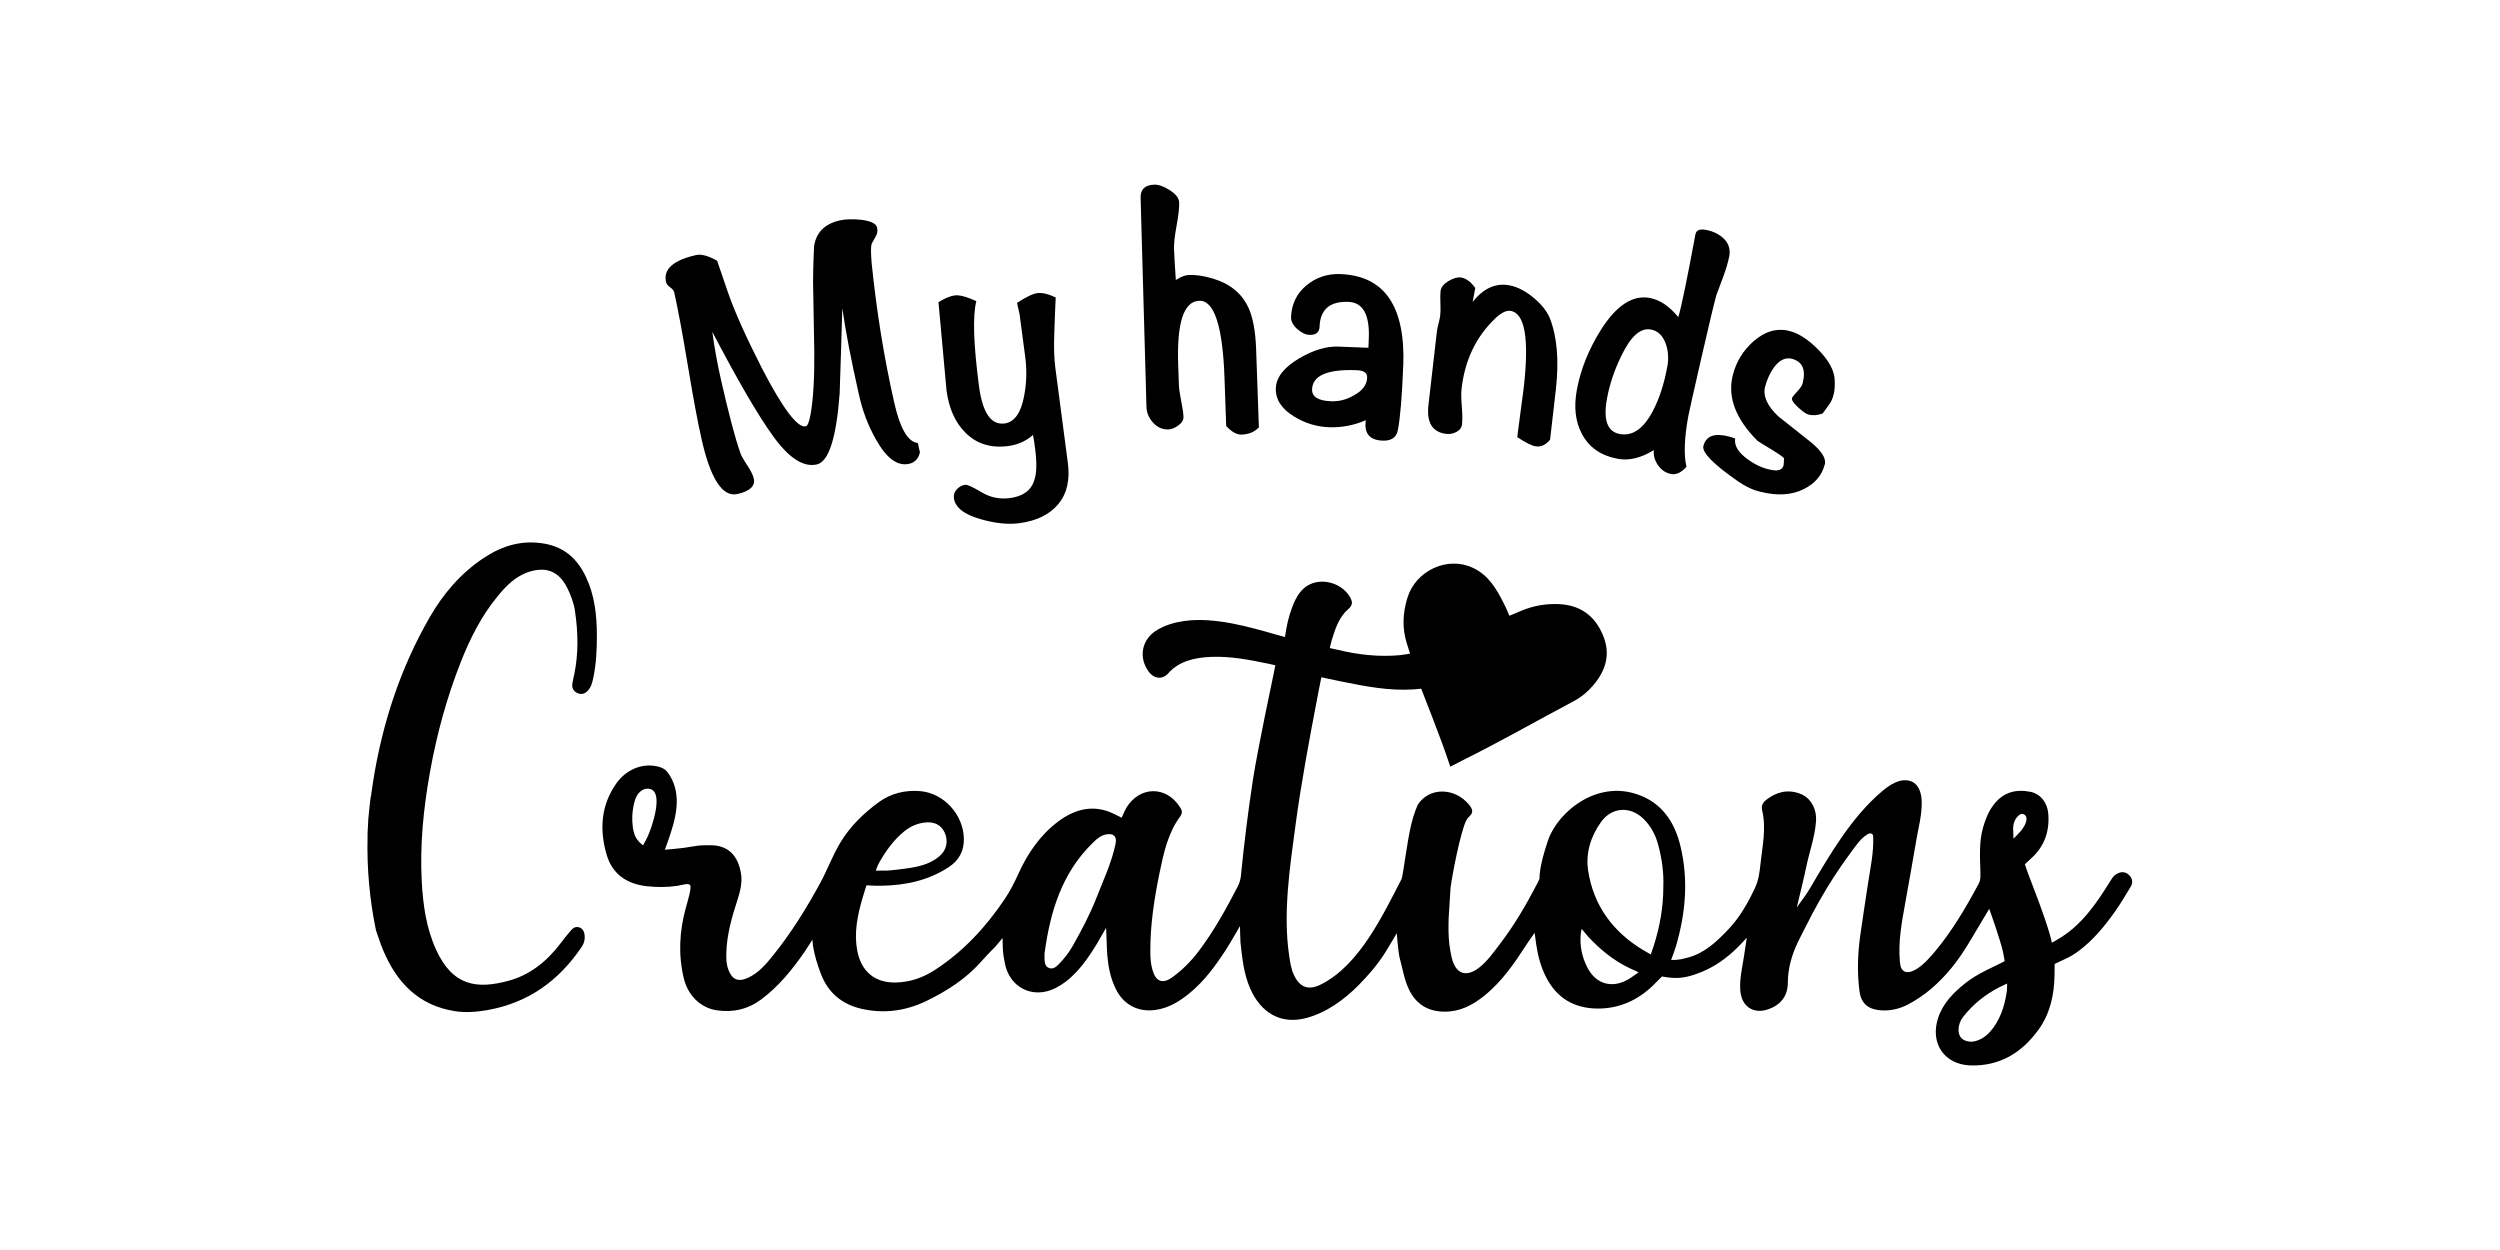 <?xml version="1.0" encoding="UTF-8"?><svg id="Layer_1" xmlns="http://www.w3.org/2000/svg" viewBox="0 0 360 180"><g><path d="m170.57,89.42c4.32-.6,9.34.86,13.15,1.95.39.11,1.31.36,1.31.36,0,0,.12-.7.2-1.19.24-1.37.68-2.87,1.28-4.12.4-.82.96-1.58,1.73-2.06,1.98-1.26,4.92-.44,6.11,1.54.39.65.54,1.18-.19,1.8-1.37,1.19-1.9,2.88-2.41,4.55-.08.26-.26,1.07-.26,1.07,0,0,.55.11,1,.22,3.01.74,6.06,1.09,9.15.8.44-.04,1.41-.22,1.41-.22,0,0-.2-.63-.45-1.4-.72-2.25-.61-4.47.08-6.68,1.2-3.85,5.72-6.01,9.42-4.27,2.23,1.04,3.39,3.02,4.45,5.13.43.85.8,1.77.8,1.77,0,0,.93-.4,1.79-.75,1.7-.7,3.44-1,5.27-.93,3.13.12,5.25,1.66,6.43,4.51,1.13,2.73.38,5.11-1.47,7.25-.77.88-1.64,1.62-2.69,2.18-5.38,2.86-10.67,5.88-16.13,8.59-.21.1-.42.21-.62.32-.32.17-1.09.56-1.09.56,0,0-.23-.66-.38-1.12-.85-2.61-3.81-10.11-3.81-10.11,0,0-.5.06-1.07.1-3.58.24-7.05-.45-10.53-1.16-1.44-.29-2.78-.59-2.78-.59,0,0-.27,1.31-.55,2.81-1.16,6.07-2.34,12.31-3.17,18.5-.82,6.1-1.82,12.66-.91,18.8.14.97.29,1.96.73,2.86.85,1.75,2.11,2.14,3.86,1.26,5.52-2.77,8.87-9.92,11.58-15.14.14-.26.48-2.7.59-3.37.41-2.49.72-5.01,1.75-7.35,1.69-2.63,5.44-2.48,7.44.05.46.58.62,1.07-.02,1.64-.39.35-.58.85-.75,1.35-.94,2.76-2.02,8.92-1.96,9.18-.04.68-.08,1.36-.13,2.05-.19,2.61-.31,5.23.33,7.8.58,2.33,2.1,2.83,3.99,1.33,1.15-.91,1.99-2.12,2.87-3.27,2.1-2.73,3.83-5.69,5.41-8.73.13-.25.36-.76.36-.76,0,0-.12-1.66,1.26-5.62s7.28-9.08,13.72-6.17c2.93,1.33,4.53,3.91,5.29,7,1.2,4.88.78,9.69-.61,14.47-.17.58-.53,1.56-.71,2.02,1.14.04,1.8-.18,2.44-.35,2.41-.64,4.14-2.31,5.79-4.04,1.66-1.74,2.83-3.82,3.85-5.99.51-1.08.66-2.23.78-3.39.27-2.59.88-5.18.24-7.8-.16-.68.16-1.15.63-1.51,1.48-1.14,3.12-1.54,4.91-.83,1.45.58,2.36,2.13,2.22,3.99-.16,2.21-.94,4.31-1.39,6.47-.39,1.86-.86,3.71-1.37,5.88.76-1.03,1.42-1.93,1.93-2.8,2.87-4.89,5.99-10.24,10.37-13.94,1.05-.88,2.5-1.87,3.95-1.48,1.27.34,1.69,1.7,1.73,2.88.07,2-.49,3.92-.81,5.86-.49,2.92-1.02,5.83-1.54,8.74-.51,2.85-1.05,5.65-.79,8.56.03.35.08.71.25,1.01.51.88,1.6.41,2.25-.01.98-.64,1.76-1.53,2.51-2.41,2.51-3,4.49-6.36,6.33-9.8.33-.61.26-1.23.25-1.87-.05-2.09-.2-4.19.39-6.24.34-1.19.78-2.31,1.54-3.3,1.36-1.78,3.18-2.26,5.28-1.84,1.45.29,2.44,1.56,2.57,3.14.21,2.53-.56,4.75-2.45,6.43-.38.34-.92.86-.92.86,0,0,.25.78.42,1.22,1.09,2.88,2.23,5.74,3.12,8.7.16.53.35,1.38.35,1.38,0,0,.77-.42,1.38-.81,2.25-1.43,3.93-3.43,5.43-5.59.56-.81,1.09-1.65,1.61-2.49.22-.35.42-.7.77-.93.65-.42,1.33-.5,1.92.07.52.5.6,1.12.21,1.74-.74,1.19-1.43,2.4-2.24,3.54-1.52,2.13-3.17,4.15-5.32,5.73-.62.46-1.27.83-1.95,1.13-.51.23-1.41.67-1.41.67,0,0,0,1.02-.02,1.61-.04,2.82-.63,5.56-2.33,7.89-2.4,3.3-5.58,5.24-9.77,5.11-3.78-.12-5.84-3.19-4.67-6.81.69-2.14,2.21-3.66,3.91-5.02,1.37-1.09,2.95-1.85,4.53-2.6.58-.28,1.15-.59,1.15-.59,0,0-.09-.66-.23-1.29-.44-1.97-1.99-6.24-1.99-6.24,0,0-.82,1.39-1.11,1.86-1.38,2.29-2.66,4.65-4.38,6.72-1.76,2.12-3.78,3.94-6.25,5.21-1.33.69-2.73.97-4.22.79-1.56-.19-2.5-1.06-2.71-2.63-.38-2.79-.27-5.58.13-8.35.34-2.39.71-4.78,1.07-7.16.34-2.24.85-4.53.76-6.8,0-.12-.01-.24-.08-.34-.09-.13-.26-.18-.41-.16s-.29.1-.42.18c-1,.65-1.67,1.71-2.37,2.65-.83,1.12-1.62,2.26-2.38,3.43-1.49,2.31-2.84,4.71-4.06,7.17-.49.99-1.03,1.95-1.46,2.97-.68,1.61-1.1,3.29-1.11,5.06,0,1.9-.97,3.18-2.72,3.83-2.21.82-3.98-.36-4.13-2.72-.11-1.64.28-3.24.53-4.84.1-.63.41-2.71.41-2.71,0,0-1.09,1.18-1.4,1.47-1.47,1.44-3.1,2.62-5.01,3.42-1.42.59-2.86,1.02-4.4.88-.5-.04-1.07-.13-1.4-.19-.25.23-.88.9-1.34,1.34-2.22,2.12-4.88,3.32-8.02,3.28-3.32-.05-5.78-1.51-7.31-4.48-.76-1.46-1.18-3.03-1.43-4.65-.07-.43-.24-1.78-.24-1.78,0,0-.83,1.16-1.09,1.57-1.77,2.75-3.6,5.44-6.18,7.51-1.66,1.34-3.51,2.3-5.72,2.28-2.37-.02-4.1-1.07-5.13-3.25-.68-1.44-.9-3-1.32-4.51-.24-1.06-.41-3.54-.41-3.54,0,0-1.15,1.96-1.67,2.79-1.03,1.64-2.43,3.28-3.81,4.67-2.09,2.11-4.63,3.97-7.54,4.75-3.66.98-6.55-.72-8.1-4.26-.92-2.11-1.14-4.38-1.39-6.63-.04-.39-.07-2.35-.07-2.35,0,0-1.48,2.57-2,3.37-1.49,2.3-3.09,4.51-5.23,6.27-1.45,1.19-3.01,2.17-4.94,2.44-2.52.35-4.6-.75-5.72-3.03-.76-1.54-1.08-3.19-1.22-4.88-.08-.97-.1-2.72-.17-3.91-.47.78-1,1.76-1.31,2.27-.94,1.55-1.94,3.03-3.21,4.33-.82.84-1.72,1.55-2.78,2.08-3.24,1.62-6.63-.06-7.29-3.64-.17-.91-.26-1.35-.29-2.19s-.03-1.39-.03-1.39c0,0-.88,1.09-1.07,1.28-.7.7-1.39,1.41-2.04,2.15-2.2,2.48-4.93,4.22-7.88,5.65-2.98,1.44-6.14,1.85-9.35,1.11-2.78-.65-4.8-2.29-5.84-5.08-.49-1.31-.91-2.63-1.12-4-.03-.39-.09-.86-.09-.86,0,0-.88,1.4-1.11,1.73-1.76,2.54-3.68,4.92-6.18,6.81-1.93,1.46-4.07,1.96-6.41,1.63-2.39-.33-4.23-2.15-4.82-4.64-.81-3.41-.62-6.8.31-10.16.29-1.05.84-2.83.62-3.21s-1.19-.03-1.75.06c-1.51.24-3.02.24-4.52.07-2.84-.32-4.94-1.72-5.76-4.53-1.06-3.62-.83-7.15,1.43-10.32,1.32-1.85,3.59-2.92,5.86-2.4.39.09.78.22,1.09.46.3.23.53.54.72.86,1.83,3,.78,6.44-.29,9.5-.15.43-.43,1.18-.43,1.18,0,0,.71-.06,1.25-.11.98-.08,1.97-.21,2.94-.39.81-.16,1.62-.15,2.43-.15,2.43.02,3.93,1.42,4.35,4.12.2,1.29-.12,2.53-.52,3.77-.81,2.49-1.53,5.01-1.6,7.66-.02.82.01,1.63.31,2.41.52,1.38,1.4,1.76,2.73,1.17,1.61-.71,2.7-2.02,3.75-3.33,2.59-3.23,4.77-6.75,6.74-10.37,1.02-1.88,1.76-3.91,2.87-5.77,1.43-2.39,3.4-4.29,5.6-5.89,1.71-1.24,3.78-1.74,5.92-1.56,3.41.29,6.21,3.38,6.29,6.83.04,1.78-.7,3.14-2.17,4.11-2.97,1.95-6.29,2.64-9.79,2.69-1.04.01-2.06-.07-2.06-.07,0,0-.35,1.04-.62,1.99-.69,2.41-1.19,4.85-.72,7.39.56,3.02,2.51,4.69,5.59,4.62,2.02-.05,3.87-.69,5.57-1.79,4.12-2.67,7.37-6.19,10.09-10.24.78-1.16,1.4-2.39,1.98-3.67,1.33-2.94,3.15-5.58,5.77-7.53,2.45-1.81,5.14-2.46,8.02-1.03.38.19,1.06.53,1.06.53,0,0,.3-.69.47-1.04.08-.16.16-.31.25-.46,1.91-3.05,5.65-3.1,7.62-.11.31.46.5.86.1,1.41-1.78,2.41-2.39,5.28-2.98,8.12-.77,3.76-1.36,7.56-1.33,11.42,0,.88.06,1.74.31,2.59.48,1.67,1.45,2.06,2.85,1.05,1.47-1.06,2.74-2.35,3.83-3.8,2.18-2.89,3.92-6.04,5.58-9.25.24-.47.4-.94.46-1.48.47-4.69,1.04-9.37,1.76-14.02.71-4.56,2.94-15.02,3.03-15.47.06-.29.18-.91.18-.91,0,0-.65-.16-.97-.22-2.76-.57-5.47-1.11-8.31-.99-2.26.09-4.56.59-6.11,2.33-.9,1.02-2.11.84-2.91-.29-1.47-2.1-.88-4.68,1.35-5.96,1.15-.66,2.43-1.05,3.78-1.24Zm68.95,38.27c.08-2.02-.21-4.09-.76-6.11-.39-1.43-1.08-2.69-2.15-3.72-1.89-1.81-4.52-1.63-6.05.49-1.51,2.1-2.26,4.54-1.86,7.07.78,4.99,3.55,8.74,7.85,11.35.5.3,1.16.67,1.16.67,0,0,.24-.66.44-1.28.86-2.72,1.37-5.51,1.37-8.46Zm-89.11,9.71c0,.23-.01.47,0,.7.04.53.07,1.09.67,1.3.58.2,1.01-.17,1.38-.55.78-.79,1.45-1.65,2-2.62,1.29-2.27,2.51-4.59,3.46-7.02.99-2.54,2.17-5.02,2.72-7.71.22-1.05-.27-1.53-1.32-1.35-.78.13-1.36.63-1.9,1.16-4.55,4.4-6.22,10.06-7.02,16.1Zm-22.53-12.04c.81-.07,1.61-.16,2.41-.27,1.81-.24,3.61-.59,5.03-1.83,1-.88,1.25-2.14.73-3.33-.48-1.11-1.49-1.65-2.86-1.49-1.12.13-2.12.57-3,1.29-1.47,1.2-2.55,2.7-3.49,4.31-.42.71-.58,1.35-.58,1.35,0-.03,1.59-.02,1.72-.03.02,0,.03,0,.05,0Zm156.02,24.65c.95-.07,1.91-.59,2.66-1.43,1.43-1.61,2.07-3.59,2.4-5.67.07-.41.06-1.28.06-1.28,0,0-.69.32-1.17.56-2.03,1.05-3.78,2.46-5.18,4.27-.39.51-.62,1.11-.64,1.77-.03,1.09.58,1.75,1.87,1.78Zm-56.26-15.64c-.19,1.76.15,3.4.92,4.91,1.28,2.54,3.74,3.14,6.15,1.6.5-.32,1.25-.87,1.25-.87,0,0-.78-.35-1.35-.62-2.29-1.1-4.2-2.67-5.91-4.51-.19-.2-.93-1.12-.93-1.12,0,0-.08.3-.13.61Zm-136.59-16.83c-.03,1.01.07,2.1.43,2.88s1.12,1.31,1.12,1.31c0,0,.5-.92.61-1.15.57-1.14,2.72-7.14-.04-7.01-.51.02-.97.34-1.28.74s-.47.9-.59,1.4c-.13.54-.22,1.17-.25,1.82Zm198.84,1.65c0,.4.05,1.58.05,1.58,0,0,.88-.88,1.06-1.1.39-.5.75-1.01.81-1.66.03-.29-.05-.57-.34-.73-.29-.16-.55-.05-.78.14-.55.48-.76,1.12-.8,1.78Z"/><path d="m53.41,114.7c.11-.75.21-1.49.33-2.24,1.33-8.34,3.92-16.26,8.14-23.58,1.95-3.39,4.49-6.36,7.8-8.55,2.65-1.75,5.49-2.62,8.75-2.04,2.94.53,4.76,2.27,5.96,4.82,1.24,2.63,1.55,5.48,1.56,8.33,0,2.02-.08,4.07-.5,6.08-.14.69-.29,1.37-.78,1.91-.43.48-.97.65-1.57.35-.53-.26-.76-.72-.69-1.29.06-.46.19-.91.28-1.36.63-3.06.56-6.12.1-9.19-.18-1.16-.59-2.24-1.11-3.29-1.16-2.33-2.98-3.11-5.49-2.31-1.98.63-3.35,2.07-4.6,3.6-2.3,2.82-3.92,6.05-5.24,9.4-2.03,5.15-3.48,10.48-4.45,15.93-.92,5.17-1.45,10.37-1.17,15.62.18,3.37.63,6.68,2.05,9.83,2.44,5.39,6.02,5.7,10.42,4.52,3.13-.84,5.56-2.82,7.51-5.39.49-.65,1-1.29,1.53-1.9.32-.37.75-.59,1.25-.38.48.2.65.64.7,1.13.05.59-.06,1.12-.42,1.64-3.27,4.85-7.63,8.03-13.47,9.09-1.62.29-3.23.43-4.84.17-5.24-.83-8.37-4.17-10.32-8.85-.38-.91-.67-1.86-1-2.79-.92-4.44-1.32-8.92-1.21-13.45,0-.17,0-.34,0-.52.04-.7.07-1.4.11-2.09.07-.73.15-1.46.22-2.19.04-.34.08-.67.13-1.01Z"/></g><g><path d="m126.3,32.79c.1.46.04.87-.19,1.24-.37.67-.57,1.03-.59,1.07-.12.37-.13,1.28-.01,2.71.7,6.91,1.78,13.65,3.27,20.21.83,3.69,1.96,5.62,3.39,5.78l.3,1.34c-.21.91-.73,1.46-1.55,1.65-1.68.38-3.28-.8-4.8-3.54-1.1-1.94-1.9-4.04-2.41-6.32-1.13-4.98-1.93-9.16-2.42-12.55-.11,4.08-.24,8.18-.38,12.3-.48,6.42-1.58,9.82-3.29,10.2-1.94.44-4.05-.94-6.33-4.13-2.1-2.89-5.01-7.88-8.72-14.97.31,2.29.73,4.6,1.26,6.94,1.1,4.85,2.02,8.33,2.76,10.45.12.39.45.98.98,1.78.53.8.85,1.44.97,1.94.25,1.09-.54,1.84-2.35,2.25-2.14.48-3.87-2.16-5.17-7.93-.53-2.34-1.19-5.87-1.97-10.57s-1.44-8.22-1.96-10.52c-.06-.26-.25-.51-.59-.75-.33-.24-.53-.49-.59-.75-.42-1.85,1.02-3.14,4.32-3.89.76-.17,1.77.1,3.04.82.33,1,.85,2.51,1.55,4.54.98,2.83,2.63,6.49,4.93,11,3.01,5.8,5.11,8.57,6.29,8.3.26-.06.49-.65.69-1.77.38-2.16.56-5.13.53-8.91-.06-3-.11-6-.16-9.01-.04-1.41,0-3.46.12-6.16.27-2.04,1.51-3.3,3.71-3.8.79-.18,1.79-.21,2.99-.1,1.46.16,2.26.55,2.4,1.17Z"/><path d="m152.02,42.85c-.08,1.72-.15,3.41-.2,5.09-.08,1.99-.03,3.67.15,5.04l1.8,13.67c.33,2.48-.14,4.47-1.39,5.96-1.25,1.49-3.12,2.4-5.6,2.73-1.61.21-3.44.03-5.49-.56-2.44-.67-3.75-1.69-3.93-3.06-.06-.47.08-.89.42-1.26.34-.37.75-.58,1.22-.65.3-.04,1.08.32,2.34,1.07,1.26.76,2.62,1.04,4.1.84,1.88-.25,3.04-1.1,3.5-2.56.35-1,.38-2.54.11-4.62-.1-.77-.2-1.41-.3-1.9-1.01.88-2.2,1.41-3.57,1.59-2.51.33-4.58-.32-6.19-1.95-1.46-1.48-2.35-3.49-2.69-6.04-.03-.27-.42-4.51-1.16-12.73.95-.57,1.72-.89,2.33-.97.67-.09,1.71.18,3.12.82-.54,2.12-.41,6.19.38,12.22.51,3.85,1.73,5.65,3.68,5.4,1.44-.19,2.39-1.54,2.84-4.05.34-1.82.39-3.66.14-5.54l-.81-6.13s-.12-.51-.37-1.64c1.29-.85,2.26-1.32,2.93-1.41.7-.09,1.58.12,2.64.63Z"/><path d="m181.29,61.53c-.62.66-1.45,1.02-2.5,1.05-.71.02-1.45-.39-2.22-1.24-.1-2.97-.18-5.27-.24-6.89-.26-7.5-1.48-11.21-3.64-11.14-2.23.08-3.24,3.14-3.03,9.19.01.34.03.83.05,1.47.02.64.04,1.13.05,1.47.02.51.13,1.27.33,2.3.21,1.02.32,1.79.33,2.3.02.44-.23.85-.74,1.22-.51.37-.99.57-1.43.58-.84.03-1.58-.29-2.19-.96-.62-.67-.94-1.43-.97-2.28l-.82-29.34c0-.1,0-.24-.01-.41,0-.17-.01-.29-.01-.36-.04-1.22.61-1.85,1.96-1.9.64-.02,1.4.25,2.26.81.87.56,1.31,1.15,1.33,1.76.03.75-.1,1.85-.37,3.32-.27,1.47-.39,2.58-.37,3.32.03.95.12,2.46.26,4.52.73-.46,1.34-.71,1.85-.72,1.32-.05,2.76.23,4.34.81,2.02.78,3.45,2.09,4.3,3.96.62,1.4.98,3.35,1.07,5.85l.4,11.3Z"/><path d="m202.06,52.76c-.17,4.36-.43,7.43-.77,9.2-.21,1.04-.94,1.54-2.19,1.49-1.89-.07-2.7-1.05-2.42-2.94-1.72.74-3.49,1.08-5.32,1.01-1.76-.07-3.41-.57-4.96-1.51-1.85-1.12-2.74-2.49-2.68-4.11.06-1.59,1.2-3.03,3.42-4.33,2.01-1.17,3.87-1.73,5.6-1.66l4.31.17.05-1.21c.17-3.52-.81-5.32-2.93-5.4-2.67-.1-4.05,1.08-4.15,3.55-.03.84-.52,1.24-1.47,1.2-.57-.02-1.16-.31-1.77-.86-.6-.55-.89-1.11-.87-1.68.07-1.89.81-3.42,2.21-4.58,1.4-1.16,3.04-1.71,4.93-1.63,6.35.25,9.36,4.68,9.02,13.29Zm-5.19,1.62c.03-.68-.47-1.03-1.48-1.07-4.22-.17-6.37.75-6.45,2.74-.04,1.08.87,1.66,2.72,1.73,1.15.05,2.24-.23,3.28-.84,1.24-.66,1.89-1.52,1.93-2.56Z"/><path d="m223.19,63.34c-.59.71-1.26,1.03-2,.94-.57-.07-1.47-.51-2.7-1.33l.07-.6c.09-.74.23-1.83.43-3.27.2-1.44.34-2.5.42-3.17.83-7.19.17-10.9-1.96-11.15-.6-.07-1.34.32-2.22,1.17-2.7,2.62-4.29,5.95-4.76,10.02-.07.57-.06,1.43.03,2.58.09,1.15.1,2.01.03,2.58-.05.47-.32.83-.79,1.08-.47.25-.96.35-1.46.29-2.01-.23-2.88-1.62-2.58-4.18l1.21-10.53c.03-.27.11-.66.24-1.17.13-.51.21-.9.24-1.17.05-.4.06-1,.03-1.78-.03-.79-.02-1.36.02-1.73.06-.54.43-1.01,1.11-1.43.68-.41,1.27-.59,1.77-.54.74.09,1.45.59,2.12,1.52l-.38,2c1.47-1.84,3.11-2.65,4.93-2.44,1.18.14,2.37.68,3.59,1.64,1.22.96,2.07,1.97,2.56,3.05,1.08,2.71,1.38,6.15.91,10.31l-.84,7.3Z"/><path d="m248.99,37c-.14.73-.41,1.66-.82,2.79-.55,1.51-.89,2.41-1.01,2.7-.29,1.01-1.01,4.02-2.16,9.04-1.15,5.01-1.77,7.79-1.87,8.32-.59,3.19-.68,5.65-.28,7.37-.74.83-1.47,1.17-2.2,1.04-.77-.14-1.39-.56-1.88-1.25-.49-.69-.7-1.43-.62-2.2-1.83,1.14-3.55,1.56-5.18,1.26-2.43-.45-4.15-1.64-5.17-3.58-.95-1.76-1.19-3.88-.73-6.37.54-2.92,1.69-5.79,3.44-8.59,2.23-3.54,4.58-5.08,7.04-4.63,1.46.27,2.84,1.19,4.13,2.77.45-1.53,1.27-5.5,2.46-11.92.11-.6.61-.81,1.51-.65,1.06.2,1.94.63,2.62,1.31.68.68.93,1.55.73,2.61Zm-8.9,15.84c.21-1.13.15-2.21-.18-3.23-.42-1.25-1.15-1.97-2.18-2.16-1.5-.28-2.92.99-4.26,3.8-.99,2.02-1.68,4.06-2.06,6.12-.57,3.09.04,4.8,1.84,5.13,1.86.34,3.46-.79,4.8-3.39.91-1.76,1.59-3.85,2.03-6.28Z"/><path d="m262.76,66.89c-.39,1.54-1.39,2.72-2.99,3.53-1.76.88-3.85,1.01-6.27.39-1.06-.23-2.13-.74-3.23-1.5-3.56-2.47-5.22-4.17-4.98-5.09.37-1.44,1.58-1.9,3.65-1.37.29.07.6.17.92.29-.15,1.01.43,1.99,1.76,2.96,1.14.85,2.32,1.37,3.52,1.58.97.18,1.53-.05,1.69-.67.02-.1.04-.25.04-.46,0-.21.02-.37.05-.49.03-.11-.53-.53-1.67-1.24-1.3-.78-2.02-1.23-2.17-1.34-3.17-3.18-4.35-6.34-3.55-9.48.48-1.9,1.47-3.51,2.96-4.84,1.66-1.46,3.39-1.96,5.2-1.5,1.34.34,2.74,1.26,4.19,2.74,1.45,1.49,2.22,2.89,2.31,4.2.05.92,0,1.66-.15,2.21-.15.59-.36,1.06-.62,1.41-.32.44-.64.88-.96,1.32-.73.27-1.41.32-2.03.16-.33-.08-.82-.43-1.49-1.03-.67-.61-.96-1.06-.89-1.35.03-.13.34-.51.91-1.13.34-.37.54-.7.62-.99.5-1.97-.02-3.14-1.56-3.54-.92-.23-1.77.18-2.56,1.23-.59.83-1.02,1.76-1.29,2.81-.33,1.31.3,2.73,1.9,4.25,1.51,1.19,3.03,2.39,4.57,3.62,1.65,1.33,2.36,2.43,2.14,3.32Z"/></g></svg>